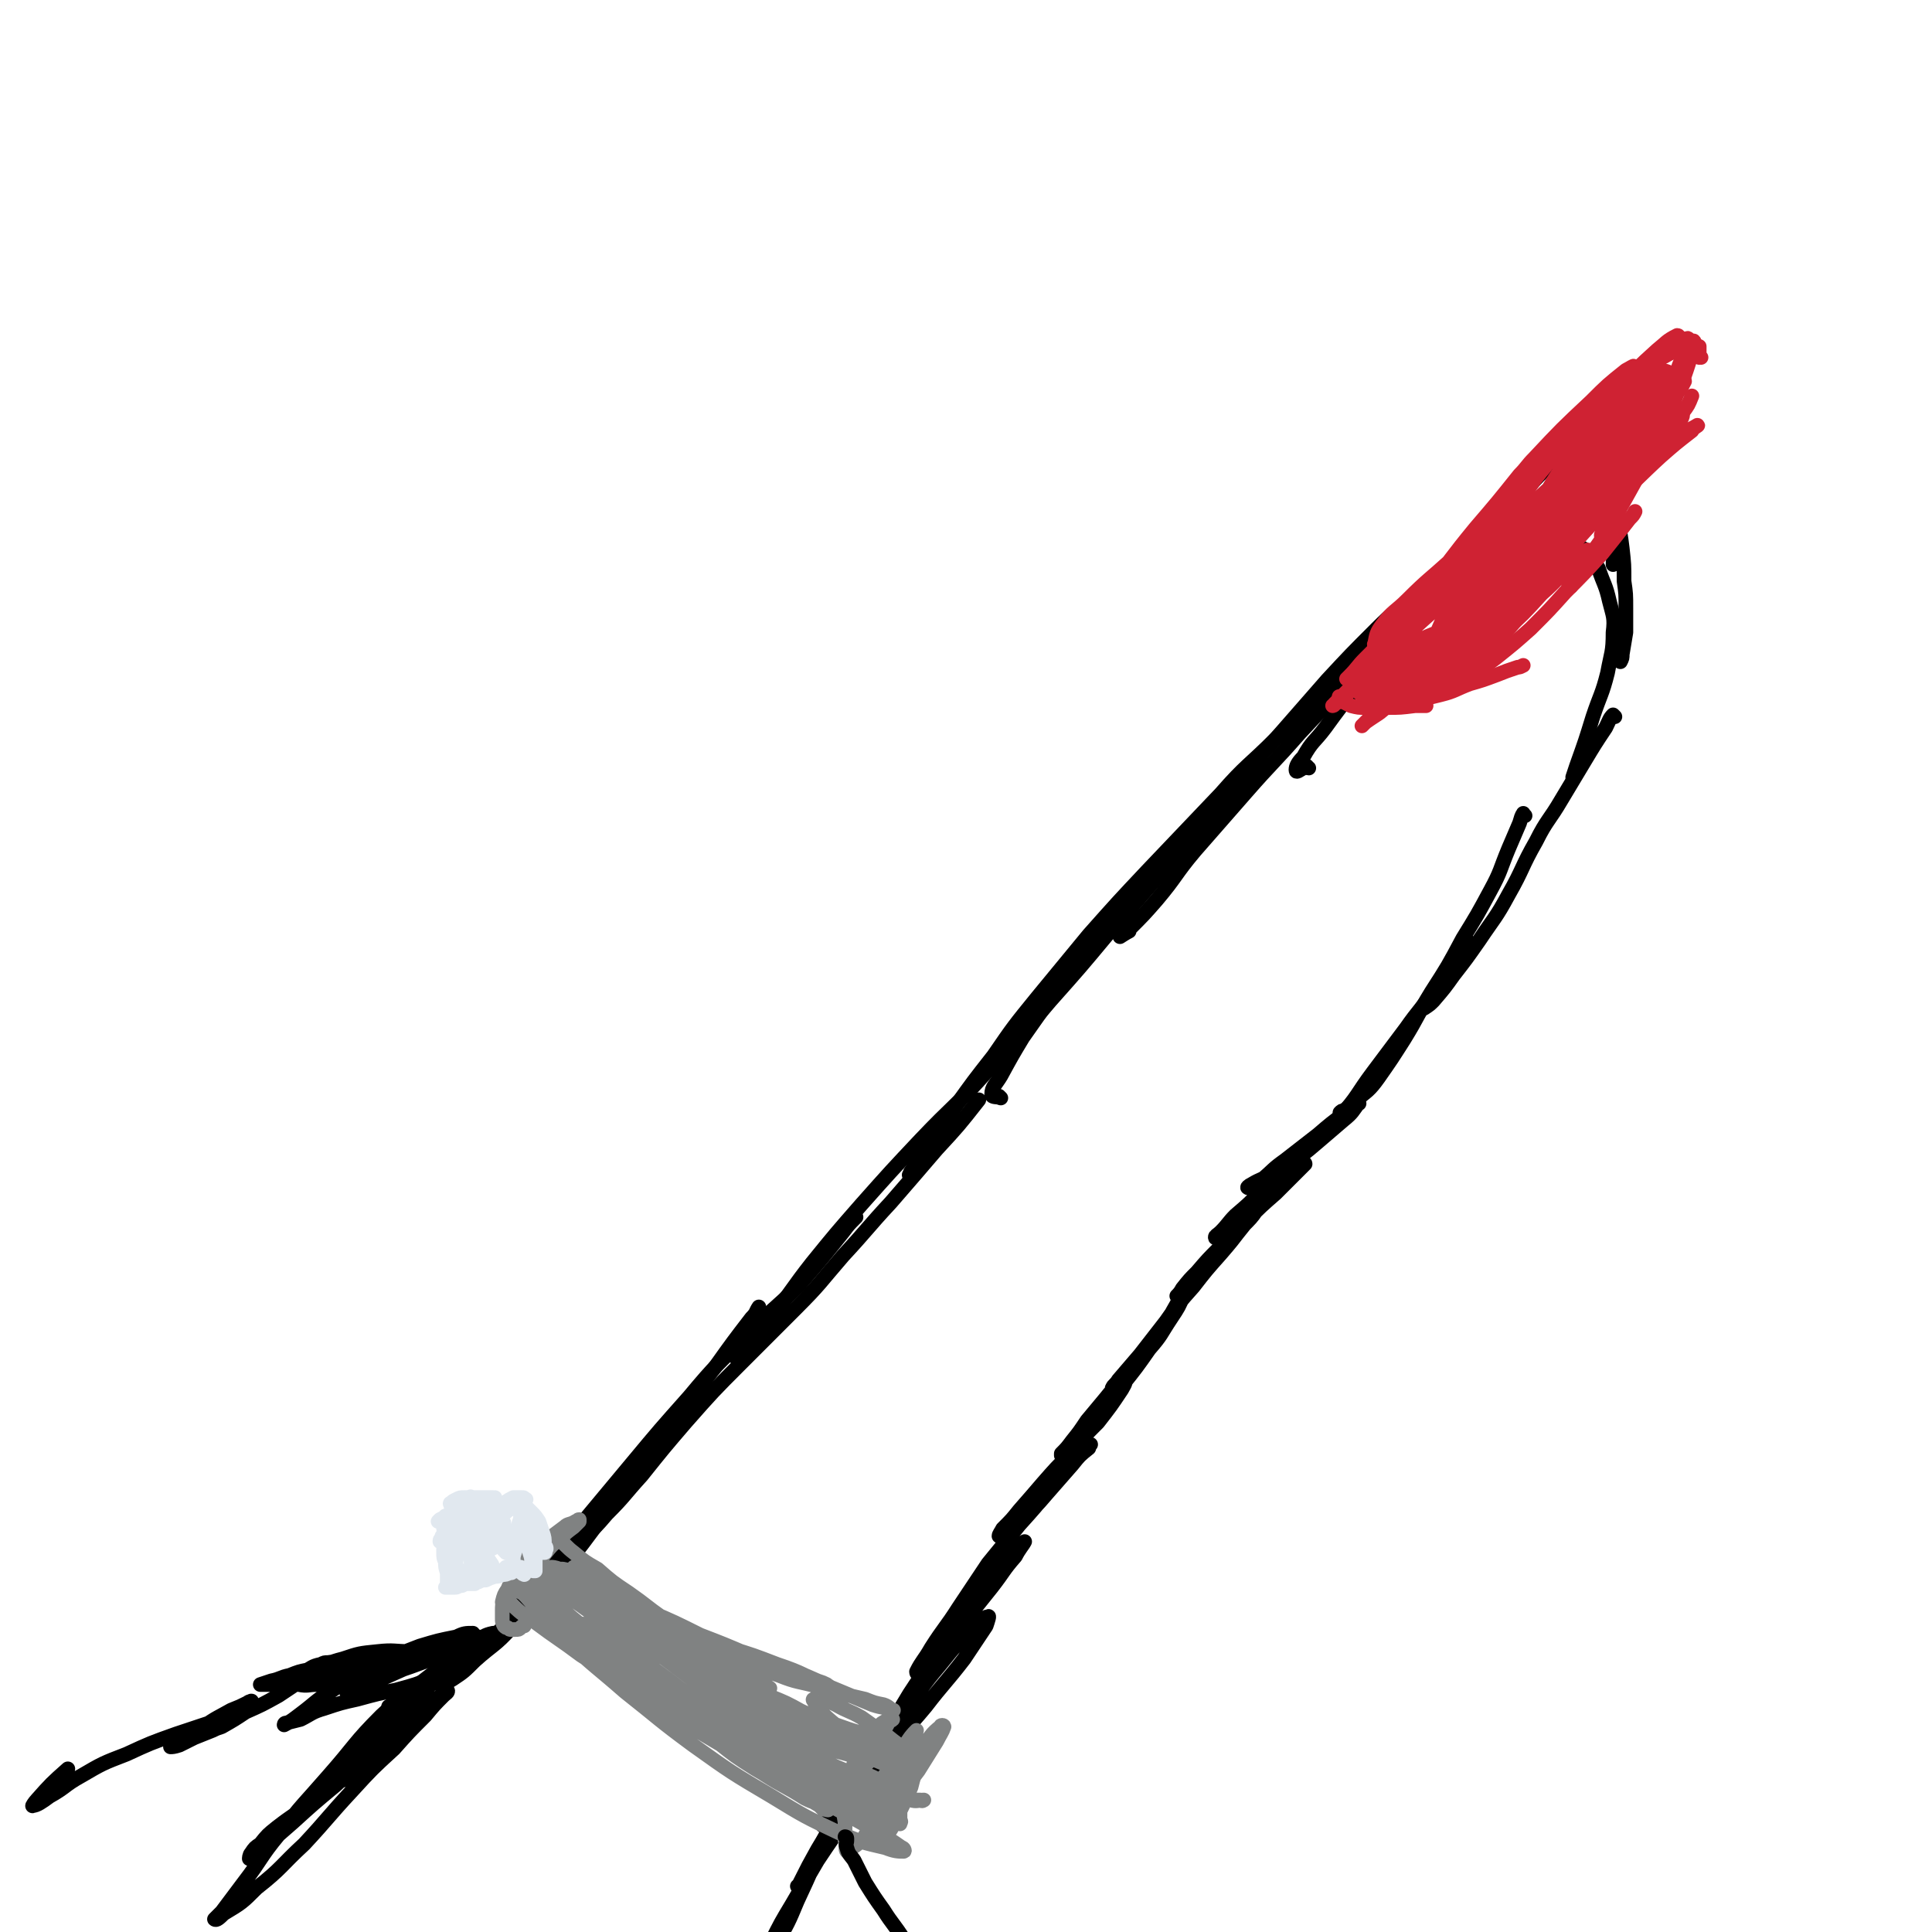 <svg viewBox='0 0 1054 1054' version='1.1' xmlns='http://www.w3.org/2000/svg' xmlns:xlink='http://www.w3.org/1999/xlink'><g fill='none' stroke='#000000' stroke-width='8' stroke-linecap='round' stroke-linejoin='round'><path d='M240,919c0,0 -1,0 -1,-1 0,0 0,1 1,1 3,-1 4,-1 7,-3 6,-4 6,-4 12,-10 10,-9 11,-8 20,-18 13,-14 13,-14 25,-28 14,-18 14,-18 28,-37 15,-20 15,-20 30,-40 14,-19 14,-19 28,-37 10,-14 10,-14 20,-27 3,-3 2,-3 4,-6 '/><path d='M243,917c0,0 0,0 -1,-1 0,0 1,1 1,1 2,-1 3,-1 5,-3 5,-5 5,-5 10,-10 8,-8 9,-8 16,-16 9,-11 9,-12 18,-24 12,-15 11,-15 23,-30 15,-18 15,-18 30,-36 15,-18 15,-18 31,-36 15,-18 15,-17 32,-34 13,-14 14,-13 28,-27 12,-14 12,-14 24,-29 3,-4 3,-4 7,-8 '/><path d='M315,842c0,0 -1,-1 -1,-1 0,0 0,0 0,0 2,-1 2,-1 4,-2 7,-6 7,-6 13,-13 10,-10 9,-10 19,-21 12,-15 12,-15 24,-29 15,-17 15,-17 30,-32 15,-15 15,-15 30,-30 14,-14 13,-14 26,-29 13,-14 13,-15 26,-29 13,-15 13,-15 25,-29 12,-13 12,-13 23,-27 '/><path d='M403,742c0,-1 -1,-1 -1,-1 0,0 0,1 0,0 3,-2 3,-2 6,-5 7,-9 7,-9 14,-19 11,-14 10,-14 21,-28 13,-16 13,-16 27,-32 16,-18 16,-18 32,-35 18,-19 19,-18 36,-37 18,-19 18,-19 35,-39 16,-18 16,-18 31,-36 14,-16 14,-16 27,-31 12,-13 12,-13 24,-26 2,-2 2,-2 5,-5 '/><path d='M497,642c0,0 -1,-1 -1,-1 0,0 1,1 1,1 0,-1 -1,-2 0,-3 4,-6 4,-6 9,-12 8,-12 7,-12 15,-23 10,-14 10,-14 21,-28 11,-16 11,-16 24,-32 14,-17 14,-17 28,-34 16,-18 16,-18 32,-35 20,-21 20,-21 40,-42 14,-16 15,-15 30,-30 9,-9 9,-9 19,-18 9,-9 9,-9 18,-17 1,-1 1,-1 2,-2 '/><path d='M546,599c0,0 -1,0 -1,-1 0,0 1,1 1,1 -2,-1 -5,0 -5,-2 0,-4 2,-5 5,-10 6,-11 6,-11 12,-21 10,-14 10,-15 21,-28 13,-17 13,-17 28,-34 15,-17 15,-17 31,-35 15,-16 15,-16 30,-33 14,-16 13,-17 28,-33 14,-16 14,-16 28,-32 13,-14 13,-14 27,-28 9,-9 10,-9 20,-17 '/><path d='M616,508c0,0 -1,0 -1,-1 0,0 1,1 1,1 -2,1 -5,3 -5,3 1,-1 3,-2 5,-4 8,-8 8,-8 15,-16 11,-13 10,-14 21,-27 14,-16 14,-16 28,-32 14,-16 15,-16 29,-32 14,-15 14,-15 28,-29 11,-13 11,-14 22,-26 11,-11 11,-11 22,-21 9,-10 8,-10 17,-19 6,-6 6,-6 11,-12 '/><path d='M714,419c-1,0 -1,-1 -1,-1 -1,0 -1,1 -2,1 -2,1 -4,3 -4,1 0,-2 1,-4 4,-7 5,-9 6,-8 12,-16 8,-11 8,-11 17,-22 11,-14 10,-14 22,-27 11,-14 11,-14 22,-27 11,-13 11,-14 23,-26 10,-12 10,-11 20,-22 8,-8 7,-8 15,-16 4,-4 4,-4 8,-7 0,0 1,0 1,0 '/><path d='M845,247c0,0 -1,0 -1,-1 0,0 0,1 0,1 3,-1 3,-2 6,-3 2,-1 2,-2 4,-2 2,0 2,0 4,2 2,2 2,3 4,6 3,6 3,5 6,11 3,6 3,6 5,13 3,6 3,6 5,13 1,7 1,7 2,14 1,3 0,3 0,7 '/><path d='M875,239c0,0 0,0 -1,-1 0,0 -1,0 -1,1 0,2 -1,3 0,5 0,6 1,6 2,11 2,6 2,6 3,13 2,7 3,7 4,15 2,8 2,8 3,16 1,9 1,9 1,18 1,7 1,7 1,15 0,7 0,7 0,13 -1,6 -1,6 -2,12 0,2 0,2 -1,4 '/><path d='M858,296c0,0 -1,-1 -1,-1 0,0 0,0 0,0 2,2 2,2 4,3 2,1 3,1 5,3 3,4 3,4 6,9 3,9 4,9 6,18 2,8 3,9 2,17 0,11 -1,11 -3,22 -3,12 -4,12 -8,24 -4,13 -4,13 -9,27 -1,3 -1,3 -2,6 '/><path d='M881,391c0,0 -1,-1 -1,-1 -2,2 -2,3 -4,7 -6,9 -6,9 -12,19 -6,10 -6,10 -12,20 -7,12 -8,11 -14,23 -8,14 -7,15 -15,29 -7,13 -8,13 -16,25 -7,10 -7,10 -14,19 -5,7 -5,7 -11,14 -2,2 -2,2 -5,4 '/><path d='M832,445c-1,0 -1,-2 -1,-1 -1,1 -1,2 -2,5 -3,7 -3,7 -6,14 -5,12 -4,12 -10,23 -7,13 -7,13 -15,26 -8,15 -8,15 -17,29 -8,13 -7,13 -15,26 -7,11 -7,11 -14,21 -5,7 -6,7 -12,12 -3,3 -3,3 -7,6 -1,0 -1,0 -2,1 '/><path d='M801,514c0,0 -1,-2 -1,-1 -2,2 -2,3 -4,6 -7,11 -7,11 -14,22 -7,10 -8,10 -15,20 -9,12 -9,12 -18,24 -9,12 -8,13 -18,24 -9,10 -9,10 -20,18 -8,7 -8,7 -17,13 -6,4 -6,3 -11,6 -2,1 -3,2 -2,2 1,-1 3,-2 7,-4 7,-6 6,-6 13,-11 9,-7 9,-7 18,-14 7,-6 7,-6 15,-12 3,-2 3,-3 7,-5 0,0 1,0 0,0 -3,4 -3,5 -8,9 -7,6 -7,6 -14,12 -8,7 -9,7 -17,14 -8,7 -7,7 -15,14 -6,6 -6,6 -13,12 -4,4 -4,5 -8,9 -2,2 -3,2 -3,3 0,1 1,0 2,0 4,-4 3,-4 8,-8 6,-6 6,-6 12,-11 7,-6 7,-6 14,-12 5,-4 5,-4 10,-8 2,-1 3,-2 3,-1 -1,1 -2,2 -4,4 -6,6 -6,6 -12,12 -8,7 -8,7 -15,14 -8,8 -8,8 -16,16 -6,6 -6,6 -12,13 -4,4 -4,4 -8,9 -1,2 -2,3 -3,4 0,0 1,-1 2,-2 4,-4 4,-4 8,-8 6,-6 6,-5 11,-11 6,-7 6,-7 12,-13 4,-5 4,-5 8,-10 1,-1 2,-2 2,-2 -2,3 -3,4 -7,8 -6,8 -6,8 -12,15 -8,9 -8,9 -15,18 -8,9 -8,9 -15,19 -7,9 -7,9 -14,18 -6,7 -6,7 -12,14 -1,2 -3,3 -3,4 -1,1 1,0 2,-1 5,-4 5,-4 9,-9 6,-8 6,-7 12,-15 6,-8 5,-8 10,-17 3,-5 3,-6 6,-10 0,0 0,1 0,1 -3,7 -3,7 -7,13 -6,9 -5,9 -12,17 -7,10 -7,10 -15,20 -8,9 -8,9 -16,19 -6,6 -6,6 -12,13 -2,3 -2,3 -5,6 0,0 0,-1 0,-1 3,-3 3,-3 6,-7 4,-5 4,-5 8,-11 5,-6 5,-6 10,-12 4,-5 4,-5 9,-8 1,-1 2,-2 2,-2 0,2 -1,3 -2,5 -6,9 -6,9 -13,18 -8,8 -8,8 -15,17 -8,8 -8,8 -15,16 -6,7 -6,7 -13,15 -4,5 -4,5 -9,10 -1,2 -2,3 -2,4 0,0 2,0 3,-2 5,-3 5,-4 10,-8 7,-6 7,-6 13,-13 7,-8 7,-8 14,-16 4,-5 4,-5 9,-9 0,-1 1,-2 1,-2 -2,3 -4,3 -7,7 -8,8 -7,9 -15,17 -8,10 -8,10 -17,20 -8,10 -8,10 -17,21 -8,12 -8,12 -16,24 -7,11 -8,11 -15,22 -4,7 -5,7 -8,13 0,1 1,2 1,1 5,-5 5,-5 9,-11 8,-10 9,-10 16,-20 9,-10 9,-11 17,-22 6,-8 6,-8 12,-15 2,-2 4,-4 4,-4 -1,2 -3,4 -5,8 -7,8 -6,8 -13,17 -8,10 -8,10 -16,20 -10,12 -11,12 -20,25 -9,13 -9,13 -17,27 -7,11 -6,11 -13,23 -3,5 -3,5 -6,9 0,0 1,0 1,0 4,-6 4,-6 8,-12 8,-12 7,-12 15,-23 10,-14 9,-14 20,-27 8,-10 8,-10 18,-20 3,-3 6,-6 8,-6 1,-1 0,2 -1,5 -6,9 -6,9 -12,18 -10,13 -11,13 -21,26 -10,12 -11,12 -21,25 -9,11 -9,12 -19,23 -6,7 -6,7 -12,13 -2,2 -4,4 -4,4 -1,0 1,-2 2,-4 5,-8 5,-8 10,-17 8,-12 8,-12 16,-23 8,-10 8,-11 16,-19 4,-4 6,-5 9,-7 1,0 0,2 -1,3 -4,8 -5,8 -10,15 -7,12 -7,13 -15,25 -7,12 -7,12 -16,24 -6,9 -6,9 -13,19 -4,6 -4,6 -8,12 -2,3 -3,5 -4,5 0,1 1,-1 2,-3 4,-8 4,-8 9,-17 8,-13 7,-14 16,-27 8,-13 7,-13 17,-25 5,-5 6,-7 11,-9 1,-1 1,2 0,3 -4,9 -5,9 -11,18 -8,11 -8,11 -16,22 -9,12 -9,12 -17,24 -7,12 -7,12 -14,24 -6,10 -6,10 -11,20 -3,6 -3,6 -5,12 -1,1 -1,1 0,1 3,-5 4,-5 7,-11 7,-12 7,-12 12,-24 8,-17 8,-18 16,-35 2,-5 2,-5 4,-10 '/><path d='M279,887c0,0 0,-1 -1,-1 -1,1 -1,2 -2,3 -5,4 -5,3 -10,7 -7,4 -7,4 -13,8 -6,5 -6,6 -13,10 -6,5 -6,5 -13,9 -5,3 -5,3 -11,6 -2,1 -2,1 -4,2 0,1 0,1 0,1 3,-2 4,-2 7,-4 9,-5 9,-5 18,-11 6,-4 6,-5 12,-9 2,-2 2,-2 4,-3 5,-4 5,-4 10,-8 1,-1 1,-1 2,-2 3,-2 5,-2 6,-4 0,0 -1,0 -2,0 -5,1 -5,2 -9,4 -8,3 -8,3 -15,6 -9,4 -9,3 -19,7 -9,4 -9,4 -18,8 -6,3 -6,3 -13,5 -3,1 -3,1 -6,2 0,0 0,0 1,0 3,-3 3,-3 7,-5 7,-4 7,-4 14,-8 8,-3 8,-3 17,-6 8,-3 8,-2 17,-5 6,-1 6,-1 12,-3 2,-1 3,-1 4,-1 0,0 -1,0 -2,0 -5,2 -5,3 -9,5 -7,3 -7,3 -14,5 -9,3 -8,3 -17,6 -7,3 -7,3 -14,5 -5,2 -5,3 -10,4 -2,0 -2,0 -4,0 0,0 0,0 0,0 3,-3 3,-4 7,-6 6,-3 6,-3 12,-5 8,-2 9,-1 17,-4 9,-2 9,-3 18,-6 7,-2 7,-2 14,-3 3,-1 5,-1 7,-1 0,1 -1,2 -2,3 -5,4 -5,5 -10,8 -8,5 -8,6 -17,9 -10,4 -10,4 -21,7 -10,2 -10,2 -21,5 -9,2 -9,2 -18,5 -7,2 -7,3 -13,6 -4,1 -4,1 -8,2 -1,0 -1,1 -1,1 4,-2 5,-3 9,-6 8,-6 8,-7 16,-12 12,-8 12,-8 24,-14 12,-6 12,-6 25,-11 10,-3 10,-3 20,-5 4,-2 5,-2 9,-2 0,0 -1,1 -2,1 -4,3 -4,3 -9,6 -8,4 -8,4 -16,7 -11,3 -11,3 -21,5 -10,3 -10,3 -20,6 -9,1 -9,2 -17,3 -5,0 -5,1 -10,0 0,0 -1,0 0,-1 4,-2 4,-3 9,-5 8,-3 8,-3 17,-4 11,-3 11,-2 22,-4 10,-2 10,-2 20,-4 6,-1 6,-1 11,-2 1,0 2,-1 2,-1 -2,0 -3,1 -6,1 -7,1 -7,1 -14,2 -9,0 -9,-1 -18,0 -10,1 -10,1 -19,4 -8,2 -8,3 -16,6 -1,1 -1,1 -3,1 -3,2 -3,2 -7,4 -1,0 -3,1 -3,0 2,-1 4,-2 8,-4 4,-2 4,-3 9,-4 2,-1 2,-1 4,-1 8,-1 8,-2 16,-3 8,-1 8,0 17,0 6,0 6,-1 12,-1 2,0 4,0 4,0 1,0 -1,0 -2,0 -6,1 -6,1 -11,2 -8,2 -8,2 -16,4 -9,2 -9,2 -19,5 -9,2 -9,2 -18,3 -7,2 -7,1 -13,2 -3,0 -3,0 -7,0 0,0 0,0 0,0 3,-1 3,-1 6,-2 5,-1 5,-2 10,-3 5,-2 5,-2 10,-3 2,0 2,0 4,-1 0,0 0,1 0,1 -4,3 -4,3 -8,6 -6,4 -6,4 -12,8 -9,5 -9,5 -18,9 -6,4 -6,4 -13,8 -3,1 -3,1 -5,2 -5,2 -5,2 -10,4 -4,2 -4,2 -8,4 -3,1 -4,1 -5,1 0,0 2,0 3,-1 8,-5 7,-6 15,-10 7,-5 8,-5 15,-9 5,-2 5,-2 9,-4 1,-1 3,-1 2,-1 -2,2 -3,3 -7,5 -8,4 -8,4 -16,7 -9,3 -9,3 -18,6 -14,5 -14,5 -27,11 -13,5 -13,5 -25,12 -9,5 -8,6 -17,11 -4,3 -7,5 -9,5 -1,1 1,-2 2,-3 8,-9 8,-9 17,-17 '/><path d='M220,939c0,0 0,-2 -1,-1 -3,3 -3,4 -7,9 -4,5 -4,6 -8,11 -3,4 -3,3 -7,7 -2,2 -3,2 -5,4 -2,1 -2,1 -4,2 0,0 0,0 0,0 '/><path d='M220,930c0,0 -1,0 -1,-1 4,-3 5,-3 10,-6 3,-2 4,-3 6,-4 0,0 0,0 -1,1 -4,4 -4,4 -9,8 -7,8 -7,8 -15,16 -10,10 -10,10 -21,20 -10,10 -10,10 -21,20 -8,7 -8,6 -17,13 -5,4 -5,4 -9,9 -3,2 -3,2 -5,5 -1,1 -1,3 -1,3 3,-2 4,-3 8,-6 8,-7 8,-7 16,-14 11,-10 11,-10 23,-20 12,-11 11,-11 23,-22 11,-9 11,-9 21,-18 7,-5 7,-5 14,-9 1,-1 3,-3 3,-3 1,1 -1,2 -2,3 -5,5 -5,5 -10,11 -9,9 -9,9 -17,18 -12,11 -12,11 -23,23 -13,14 -13,15 -26,29 -13,12 -12,13 -26,24 -8,8 -8,8 -18,14 -2,2 -4,4 -5,3 0,0 2,-2 4,-4 6,-8 6,-8 12,-16 10,-13 9,-14 19,-26 13,-17 14,-17 27,-32 15,-17 14,-18 29,-33 13,-12 14,-12 28,-23 12,-10 13,-10 25,-20 '/></g>
<g fill='none' stroke='#CF2233' stroke-width='8' stroke-linecap='round' stroke-linejoin='round'><path d='M732,381c-1,0 -1,-1 -1,-1 -1,0 0,0 0,0 1,2 1,2 2,3 2,1 2,1 4,2 4,1 4,1 8,1 6,0 6,0 12,0 7,0 7,0 15,-1 3,0 3,0 6,0 '/><path d='M740,376c-1,-1 -1,-1 -1,-1 -1,0 0,0 0,1 3,2 3,3 6,4 5,1 5,1 10,2 7,0 7,0 14,0 9,-1 9,-1 17,-3 8,-2 8,-3 16,-6 7,-2 7,-2 15,-5 5,-2 5,-2 11,-4 1,0 1,0 3,-1 '/><path d='M770,373c0,0 -1,0 -1,-1 0,0 0,1 0,1 2,2 2,3 4,3 5,1 6,1 11,-1 7,-1 8,-1 15,-5 9,-5 9,-5 17,-11 10,-8 10,-8 19,-16 10,-10 10,-10 19,-20 10,-10 10,-10 20,-21 8,-10 8,-10 15,-19 2,-2 2,-2 3,-4 '/><path d='M806,356c0,0 -1,-1 -1,-1 0,1 -1,2 0,3 1,0 2,1 3,0 4,-2 3,-3 6,-6 5,-5 5,-4 10,-10 5,-6 5,-7 10,-14 8,-10 7,-10 16,-21 9,-11 9,-11 19,-22 12,-14 12,-13 24,-28 8,-8 8,-8 15,-18 5,-5 5,-5 9,-10 1,-2 1,-2 1,-4 3,-4 3,-4 5,-9 '/><path d='M857,320c0,0 -2,0 -1,-1 0,-1 2,0 3,-2 3,-4 3,-5 6,-10 4,-6 4,-6 9,-13 5,-9 5,-9 10,-17 5,-9 5,-9 10,-18 5,-9 5,-9 10,-19 4,-10 4,-10 9,-20 3,-9 4,-9 7,-18 2,-6 2,-6 3,-12 1,-2 2,-3 1,-4 -1,0 -3,1 -5,2 -2,1 -1,2 -3,3 '/><path d='M875,294c0,0 -1,0 -1,-1 0,0 0,1 0,1 0,-1 -1,-2 0,-3 0,-3 1,-3 2,-5 4,-5 4,-5 7,-10 4,-7 4,-7 7,-14 4,-8 3,-8 7,-16 4,-9 4,-8 7,-17 4,-9 4,-8 8,-17 3,-7 2,-8 5,-15 1,-4 1,-4 3,-9 0,-2 1,-3 1,-3 0,-1 -1,0 -3,1 '/><path d='M928,195c0,0 -1,-1 -1,-1 0,0 0,1 0,1 0,-2 0,-3 0,-5 0,0 0,-1 0,-1 -2,2 -2,3 -4,6 -5,6 -6,6 -11,12 -7,8 -7,8 -14,17 -7,10 -7,10 -14,20 -8,10 -8,10 -16,21 -6,7 -6,7 -11,14 '/><path d='M916,184c0,0 0,-1 -1,-1 -6,3 -6,4 -11,8 -11,10 -11,10 -20,20 -12,12 -12,12 -23,24 -12,13 -13,13 -24,27 -9,13 -9,13 -17,26 -6,8 -6,8 -11,17 -2,3 -2,4 -3,7 0,1 0,1 0,1 '/><path d='M918,190c0,0 -1,-1 -1,-1 0,0 1,0 1,0 -5,3 -6,3 -11,6 -9,7 -9,7 -18,14 -13,10 -13,11 -25,22 -15,13 -15,13 -29,27 -15,16 -15,16 -29,33 -12,14 -12,14 -24,28 -9,9 -8,10 -17,18 -4,4 -4,4 -8,7 0,0 0,0 -1,0 '/><path d='M891,204c0,-1 -1,-1 -1,-1 0,0 1,0 0,0 -3,2 -3,1 -6,4 -5,3 -5,3 -10,8 -7,6 -7,7 -13,14 -10,10 -11,10 -20,21 -12,14 -11,14 -23,28 -12,14 -12,14 -24,28 -10,12 -9,13 -20,24 -6,8 -6,8 -13,15 -2,1 -3,2 -5,2 0,1 0,-1 0,-2 3,-4 3,-4 7,-9 4,-6 5,-6 9,-11 '/><path d='M891,212c0,-1 -1,-2 -1,-1 -1,0 0,1 -1,1 -6,6 -6,6 -12,12 -12,10 -12,10 -24,20 -16,15 -15,16 -31,31 -15,16 -15,16 -31,31 -11,10 -12,10 -23,21 -7,7 -8,6 -14,14 -3,4 -3,5 -4,10 -1,1 1,3 2,2 3,-1 3,-3 6,-6 10,-13 10,-13 21,-26 13,-16 12,-16 26,-33 12,-14 12,-14 24,-29 4,-4 4,-5 8,-9 15,-16 15,-16 31,-31 9,-9 9,-9 19,-17 2,-1 5,-3 4,-2 -1,2 -3,4 -7,8 -10,10 -10,9 -20,19 -13,14 -13,14 -26,28 -14,15 -13,16 -27,32 -13,15 -14,15 -27,31 -11,13 -11,13 -22,26 -6,8 -6,8 -11,16 0,0 1,1 1,1 6,-5 6,-6 12,-12 13,-13 13,-13 26,-26 17,-17 16,-17 34,-33 15,-14 15,-14 30,-27 12,-10 12,-9 25,-19 7,-6 7,-6 14,-11 1,-1 2,-2 1,-1 -5,3 -6,3 -11,7 -13,9 -14,9 -26,18 -16,12 -15,13 -30,26 -17,14 -17,14 -33,29 -15,13 -15,13 -30,28 -10,11 -10,11 -20,23 -3,4 -5,6 -7,9 0,0 2,-1 3,-3 8,-7 8,-8 15,-15 14,-14 13,-14 27,-27 16,-15 15,-16 31,-31 13,-11 13,-11 26,-21 6,-5 7,-5 13,-9 0,0 1,1 0,1 -5,6 -5,6 -11,11 -11,10 -11,10 -23,20 -13,12 -13,12 -27,24 -14,13 -15,12 -29,26 -11,11 -11,12 -22,24 -6,6 -6,6 -12,12 0,1 -1,1 -1,1 6,-4 6,-5 12,-10 12,-12 12,-12 24,-24 13,-13 14,-13 28,-26 12,-12 12,-12 25,-23 8,-8 9,-8 17,-15 2,-2 4,-4 3,-4 -1,0 -3,2 -6,5 -10,7 -10,7 -19,14 -12,10 -12,10 -23,20 -12,9 -13,9 -24,19 -10,9 -10,9 -19,18 -5,5 -4,5 -9,10 -1,1 -2,2 -1,1 2,-1 3,-2 6,-4 9,-7 9,-8 17,-15 13,-10 13,-10 26,-19 13,-9 13,-10 27,-17 8,-5 9,-5 18,-7 2,-1 5,-1 5,0 -1,5 -3,7 -7,12 -9,10 -10,9 -20,19 -13,12 -13,12 -25,24 -12,10 -12,11 -24,21 -6,6 -6,5 -13,10 -1,1 -1,1 -2,2 0,0 0,0 0,0 3,-3 3,-3 6,-6 10,-10 9,-11 20,-20 17,-15 17,-15 35,-29 11,-9 12,-8 24,-16 7,-4 7,-5 14,-8 0,-1 2,-1 2,0 -3,3 -4,4 -9,8 -9,6 -9,6 -19,12 -11,7 -11,7 -23,14 -10,6 -10,6 -20,12 -7,5 -6,5 -13,9 -3,2 -4,2 -6,3 0,0 1,0 1,-1 5,-4 4,-4 9,-8 7,-6 7,-6 14,-11 6,-6 6,-6 13,-10 5,-3 5,-3 9,-6 1,0 2,-1 1,-1 -2,0 -3,1 -7,3 -8,4 -8,4 -16,9 -9,5 -9,5 -18,11 -6,3 -6,3 -11,6 -2,1 -3,1 -3,2 -1,0 0,0 1,0 5,-2 5,-2 10,-4 10,-5 9,-5 18,-10 9,-5 9,-5 18,-10 3,-2 5,-2 6,-4 1,-1 -1,-1 -2,-1 -5,1 -5,2 -10,4 -8,3 -8,3 -16,7 -7,3 -7,3 -14,6 -5,3 -5,3 -11,6 -3,2 -3,2 -7,5 -1,1 -2,2 -2,3 0,1 1,2 3,2 4,1 4,1 9,0 7,-1 7,-2 15,-4 7,-2 7,-3 15,-5 6,-1 6,-1 12,-2 2,-1 3,-1 4,-1 1,0 0,0 -1,0 -4,2 -4,2 -7,4 -5,2 -5,2 -10,5 -5,4 -5,3 -10,7 -3,3 -3,3 -6,6 -1,1 -2,2 -2,2 1,0 2,0 4,-1 5,-3 4,-3 9,-7 8,-6 8,-5 16,-11 7,-5 7,-6 13,-12 5,-5 5,-5 10,-10 1,-2 2,-3 2,-4 -1,-1 -3,-2 -5,-1 -7,2 -7,3 -13,6 -9,5 -9,5 -18,10 -8,5 -8,5 -16,11 -6,4 -7,4 -12,9 -2,2 -4,3 -4,4 0,1 2,1 3,1 6,-1 6,-2 12,-4 9,-4 9,-4 17,-8 10,-5 10,-5 19,-11 9,-6 9,-6 17,-13 8,-6 8,-6 15,-13 3,-3 5,-5 5,-7 -1,-1 -4,0 -7,1 -6,3 -6,4 -12,7 -11,6 -11,6 -21,13 -10,6 -10,6 -20,13 -2,1 -2,1 -4,3 -8,6 -7,6 -15,12 -2,2 -3,3 -5,4 0,0 1,-1 2,-2 6,-6 6,-6 13,-11 10,-10 10,-10 21,-19 13,-11 13,-11 26,-21 10,-8 10,-8 19,-16 4,-3 4,-3 7,-6 1,-1 2,-2 2,-2 -3,2 -4,3 -7,5 -7,5 -7,5 -14,10 -8,7 -9,7 -17,14 -9,8 -9,8 -17,17 -7,8 -6,8 -13,16 -2,3 -3,5 -4,6 0,1 2,0 3,-2 7,-5 7,-5 14,-10 10,-9 10,-10 21,-19 12,-10 13,-9 25,-20 11,-10 10,-10 22,-20 8,-8 9,-8 18,-15 4,-3 4,-3 8,-7 0,0 1,-1 0,-1 -2,1 -3,2 -6,4 -7,5 -7,5 -14,10 -10,8 -10,8 -20,16 -10,9 -9,10 -20,18 -9,9 -9,9 -19,16 -6,5 -6,6 -13,9 -1,0 -2,-1 -2,-2 4,-9 4,-10 11,-19 14,-16 14,-17 30,-30 17,-15 18,-15 37,-27 17,-11 17,-11 35,-21 11,-6 11,-6 23,-13 3,-1 6,-3 6,-3 1,0 -2,1 -3,3 -9,7 -9,7 -17,14 -12,11 -12,12 -25,23 -14,11 -14,10 -28,21 -12,8 -12,8 -23,16 -7,6 -7,6 -14,12 -2,2 -4,3 -4,4 0,1 2,1 4,0 5,-2 5,-2 10,-6 7,-6 7,-6 14,-13 10,-10 10,-10 20,-20 12,-12 12,-11 24,-23 9,-10 9,-10 17,-20 5,-5 5,-5 9,-11 1,-1 2,-3 2,-4 -1,-1 -3,-1 -4,0 -7,4 -7,5 -13,9 -9,8 -9,8 -18,17 -11,11 -11,11 -22,23 -11,12 -10,12 -21,24 -5,7 -5,7 -11,13 -1,1 -2,2 -2,1 4,-4 5,-5 9,-10 13,-15 12,-15 25,-30 16,-17 16,-16 32,-33 12,-12 12,-11 23,-23 5,-5 6,-5 9,-11 0,0 0,-1 -1,-1 -5,2 -6,3 -11,7 -10,7 -10,8 -20,17 -14,13 -13,13 -27,28 -3,3 -3,3 -6,8 -9,10 -9,10 -17,21 -8,9 -8,9 -16,19 -2,3 -2,3 -4,5 0,1 -1,1 -1,0 4,-3 5,-3 9,-7 8,-9 8,-9 16,-18 11,-13 12,-13 23,-25 12,-14 13,-13 24,-27 8,-9 8,-9 15,-18 2,-4 3,-4 3,-7 0,-1 -1,-2 -2,-2 -5,3 -5,3 -11,8 -10,9 -10,9 -20,18 -13,15 -14,15 -26,31 -13,17 -12,17 -24,36 -9,14 -10,14 -18,29 -3,6 -5,8 -5,13 0,2 2,2 4,2 8,-4 9,-4 16,-11 13,-12 13,-12 24,-26 14,-18 14,-18 28,-36 13,-19 13,-19 26,-38 6,-10 7,-10 12,-21 2,-4 3,-6 2,-8 -2,-3 -4,-3 -7,-2 -7,2 -8,2 -14,7 -11,9 -12,9 -21,20 -12,16 -12,16 -23,33 -9,15 -8,16 -15,32 -4,10 -3,11 -6,21 -1,5 -2,6 -2,10 0,1 2,1 2,0 4,-4 4,-5 8,-10 8,-12 8,-12 16,-24 9,-13 9,-13 19,-26 8,-12 8,-12 16,-23 5,-7 5,-7 11,-13 0,-1 2,-2 1,-1 -1,2 -2,3 -5,6 -7,10 -7,10 -14,20 -9,13 -9,13 -18,25 -8,13 -9,12 -17,25 -4,7 -3,7 -7,14 -1,1 -2,2 -1,2 0,1 1,0 2,-1 6,-7 6,-7 11,-14 9,-10 10,-10 19,-21 9,-10 9,-10 17,-21 7,-8 6,-8 13,-17 3,-4 3,-4 6,-7 0,-1 1,-1 1,-1 -4,5 -5,5 -9,11 -8,9 -8,9 -15,19 -9,11 -9,11 -17,22 -7,9 -7,9 -14,19 -5,7 -5,7 -10,13 -1,2 -1,2 -3,4 0,0 0,0 0,0 2,-2 2,-2 5,-4 4,-4 4,-4 9,-8 5,-5 5,-5 10,-9 3,-3 3,-3 6,-5 0,0 1,-1 0,-1 -3,3 -4,4 -8,7 -9,9 -8,9 -17,17 -10,11 -10,11 -21,21 -9,8 -9,8 -19,15 -3,3 -4,3 -7,5 -1,0 -1,-1 -1,-2 4,-5 4,-6 9,-11 7,-8 7,-8 16,-15 9,-8 10,-8 19,-15 4,-3 4,-3 7,-6 0,0 1,0 1,0 1,-1 2,-1 1,-1 0,0 -1,1 -2,2 -3,2 -3,3 -7,5 -4,4 -4,4 -8,7 -5,2 -5,2 -9,5 -2,1 -2,1 -4,2 -1,1 -1,1 -1,1 2,0 3,0 5,-1 5,-3 5,-4 10,-8 5,-3 5,-3 9,-6 1,-1 3,-2 3,-1 -1,1 -2,3 -5,5 -6,6 -6,6 -13,12 -9,8 -9,8 -18,15 -7,6 -7,6 -15,12 -4,4 -4,3 -8,6 -1,1 -2,2 -1,2 4,-3 5,-5 11,-8 8,-5 8,-4 16,-8 '/></g>
<g fill='none' stroke='#808282' stroke-width='8' stroke-linecap='round' stroke-linejoin='round'><path d='M306,883c0,-1 -1,-1 -1,-1 0,-1 1,0 1,0 -2,0 -2,-1 -4,-1 0,0 -1,0 -1,0 2,2 2,2 5,4 5,4 5,5 10,9 11,7 11,7 22,14 14,9 14,9 28,18 14,9 15,9 29,17 12,7 13,7 25,13 8,5 8,4 16,9 3,2 4,2 5,5 1,0 0,1 -1,1 -6,-2 -6,-3 -11,-6 -11,-5 -11,-5 -22,-11 -14,-8 -14,-8 -27,-18 -16,-11 -15,-11 -31,-24 -15,-12 -15,-12 -30,-24 -12,-9 -11,-10 -23,-19 -6,-4 -6,-4 -12,-8 -2,-1 -3,-2 -5,-3 -1,0 -1,1 -1,2 4,6 4,6 9,11 11,12 11,13 22,24 16,15 16,14 32,28 19,15 18,15 37,29 21,15 21,15 43,28 18,11 18,11 37,20 12,5 12,5 25,8 5,2 7,2 10,2 1,0 0,-2 -1,-2 -10,-7 -11,-7 -21,-13 -16,-9 -16,-9 -33,-18 -21,-12 -21,-11 -41,-23 -22,-13 -22,-13 -43,-27 -19,-12 -18,-12 -37,-24 -12,-9 -13,-9 -25,-18 -6,-4 -7,-4 -12,-9 -2,-2 -2,-2 -3,-5 -1,-1 -1,-2 0,-3 1,-2 2,-2 4,-1 8,4 8,5 15,11 12,9 12,9 24,19 15,11 15,11 30,23 18,13 17,13 35,26 16,11 16,11 32,22 11,7 11,6 22,13 6,3 6,2 12,5 1,1 2,1 1,1 0,1 -1,0 -3,0 -1,-1 -1,-1 -2,-2 -5,-3 -5,-3 -10,-6 -13,-7 -13,-7 -25,-14 -11,-7 -11,-7 -21,-15 -10,-8 -10,-8 -20,-17 -10,-8 -9,-8 -19,-16 -7,-6 -7,-6 -15,-11 -8,-5 -8,-5 -15,-9 -6,-3 -6,-3 -12,-6 -4,-2 -5,-2 -9,-4 -3,-1 -2,-2 -5,-3 -1,0 -1,-1 -3,-1 -1,0 -1,0 -2,0 -1,0 -1,0 -2,1 -1,0 -1,0 -2,1 0,0 0,0 -1,1 0,0 0,0 0,1 -1,0 -1,0 -2,1 -1,1 -1,1 -3,1 -1,0 -1,0 -2,0 -1,0 -1,0 -2,-1 -1,0 -1,0 -2,-1 -1,-2 -1,-2 -1,-4 0,-2 0,-2 0,-4 0,-3 0,-4 1,-7 1,-3 1,-3 3,-7 2,-4 2,-4 5,-8 3,-5 4,-5 8,-9 4,-4 4,-4 9,-9 4,-3 4,-3 8,-6 2,-2 3,-1 6,-3 1,0 1,-1 2,-1 0,0 0,0 0,1 -1,1 -1,1 -3,3 -4,3 -4,3 -7,6 -5,4 -5,4 -9,9 -4,6 -4,6 -9,12 -4,5 -4,5 -9,9 -2,3 -2,3 -4,5 -1,1 -1,0 -1,0 1,-4 1,-4 3,-7 2,-5 2,-5 5,-9 3,-4 2,-4 5,-8 3,-3 3,-3 6,-6 1,-1 1,-1 2,-3 1,-1 1,-1 2,-2 0,0 0,0 0,0 -1,1 -1,1 -2,2 -2,1 -2,1 -3,3 -2,1 -1,1 -3,2 0,1 0,1 -1,1 0,0 0,0 0,0 2,-1 2,-1 3,-1 2,-2 2,-2 3,-3 2,-1 2,-1 4,-2 1,-1 1,-1 2,-2 1,0 1,-1 1,-1 3,1 3,1 4,2 4,3 4,4 8,7 6,5 6,5 13,9 8,7 8,7 17,13 10,7 9,7 19,14 10,7 10,7 20,13 10,6 10,6 19,12 7,4 6,5 13,9 3,2 3,2 6,4 0,0 0,0 0,0 -4,-3 -5,-3 -9,-6 -10,-6 -10,-6 -19,-12 -12,-7 -12,-7 -24,-14 -16,-10 -16,-11 -31,-21 -8,-5 -8,-4 -16,-8 -2,-1 -2,-1 -5,-2 -4,-1 -4,-1 -9,-2 -1,0 -1,0 -2,0 -2,-1 -4,-1 -4,-1 0,1 1,2 3,3 8,5 8,5 16,10 14,9 14,9 28,18 18,11 18,11 38,21 20,11 20,12 40,21 16,8 16,8 33,14 11,4 11,3 22,7 6,2 7,2 11,6 1,1 1,3 0,3 -5,3 -6,3 -12,2 -13,-1 -13,-2 -25,-5 -14,-4 -14,-5 -29,-11 -13,-5 -13,-5 -26,-10 -8,-3 -8,-3 -15,-5 -2,0 -3,0 -5,-1 0,0 1,0 2,0 6,3 6,3 12,6 11,6 11,6 22,12 14,6 14,6 28,12 12,6 12,6 25,11 8,3 8,3 16,6 4,1 4,1 8,2 1,1 2,1 1,1 0,0 -1,0 -3,-1 -6,-3 -6,-3 -12,-6 -5,-3 -5,-2 -10,-4 -2,-1 -2,-1 -4,-1 0,0 -1,0 -1,1 2,1 2,1 4,3 3,3 3,3 6,5 3,3 3,2 6,5 3,3 3,3 6,6 2,3 2,3 4,5 0,1 0,1 1,3 0,0 0,0 0,1 0,0 0,0 0,0 0,-1 1,-1 0,-2 0,-3 0,-3 0,-6 -1,-2 0,-3 -2,-4 -1,-1 -2,-2 -3,-1 -3,0 -3,1 -5,3 -2,4 -2,4 -4,8 -3,5 -3,5 -6,10 -3,3 -3,3 -6,5 -1,1 -2,3 -3,2 -1,-1 0,-3 -1,-6 0,-5 0,-5 0,-10 -1,-6 -1,-6 -3,-12 -3,-8 -3,-8 -7,-15 -4,-6 -4,-7 -9,-12 -4,-5 -4,-5 -10,-8 -5,-3 -5,-3 -12,-4 -4,-2 -4,-1 -8,-2 -2,0 -4,-1 -4,1 -1,1 0,3 2,5 6,8 7,8 15,14 9,6 9,7 19,11 10,5 10,4 20,6 9,2 9,2 18,3 7,1 7,0 14,1 3,0 3,0 6,0 1,1 2,0 2,0 -3,0 -4,1 -7,0 -9,-2 -9,-3 -17,-6 -12,-3 -12,-3 -24,-8 -15,-6 -15,-6 -31,-14 -17,-9 -17,-9 -34,-19 -12,-6 -12,-6 -24,-13 -8,-5 -8,-5 -15,-10 -5,-4 -5,-4 -10,-7 -1,-1 -2,-1 -1,-1 2,4 3,5 7,9 9,9 9,10 18,18 11,9 11,9 23,17 15,10 15,10 32,19 14,8 14,8 30,14 11,4 11,3 22,6 7,1 7,1 13,2 2,0 3,0 3,0 0,-1 -2,-1 -4,-2 -9,-4 -9,-4 -18,-9 -13,-7 -13,-7 -27,-14 -17,-10 -18,-10 -35,-20 -16,-10 -16,-10 -33,-22 -14,-9 -13,-10 -27,-20 -9,-6 -9,-6 -19,-12 -3,-2 -4,-2 -8,-4 0,0 -1,0 -1,0 1,0 2,1 3,1 7,4 7,4 13,8 12,8 12,8 23,15 14,10 14,11 29,21 15,10 15,10 31,20 13,9 13,9 27,17 8,4 8,4 17,7 3,1 4,1 6,1 1,0 -1,0 -1,-1 -7,-5 -7,-5 -14,-10 -13,-9 -13,-9 -26,-17 -17,-11 -17,-11 -34,-22 -18,-13 -17,-13 -35,-26 -13,-10 -13,-10 -26,-20 -8,-5 -8,-5 -16,-10 -4,-2 -4,-2 -8,-4 0,0 -1,-1 -1,-1 2,0 3,0 5,1 9,3 8,4 17,8 11,6 11,6 23,11 13,6 13,6 26,11 14,5 14,4 28,8 12,4 13,3 25,7 8,2 8,2 17,6 3,1 3,1 5,2 1,1 2,1 1,1 -2,0 -3,0 -6,-1 -8,-2 -7,-3 -15,-7 -11,-4 -11,-4 -22,-9 -14,-6 -14,-6 -27,-11 -14,-7 -14,-7 -28,-13 -12,-6 -12,-6 -25,-12 -11,-5 -11,-5 -22,-9 -6,-2 -7,-2 -13,-3 -2,0 -3,-1 -4,0 0,0 1,1 2,2 7,6 7,6 15,12 15,10 15,11 30,21 17,10 17,10 35,20 15,9 16,9 32,17 13,6 13,6 26,12 9,5 9,5 18,10 5,3 12,7 11,7 -3,-2 -11,-5 -20,-11 -11,-7 -10,-7 -21,-15 -16,-12 -15,-13 -31,-25 -15,-11 -15,-11 -30,-22 -11,-8 -11,-8 -22,-15 -7,-5 -8,-4 -15,-8 -3,-2 -3,-2 -6,-4 0,0 -1,-1 -1,-1 5,4 6,4 11,8 12,8 12,9 24,16 16,10 16,11 33,18 21,10 22,9 44,17 10,4 10,3 21,6 13,4 13,4 26,7 5,2 5,2 10,3 3,1 3,2 5,3 1,0 0,0 0,0 -5,-2 -5,-1 -11,-3 -12,-5 -12,-5 -24,-10 -14,-6 -13,-7 -28,-12 -13,-5 -13,-5 -26,-9 -12,-3 -12,-4 -24,-7 -8,-2 -8,-1 -15,-3 -3,0 -3,0 -6,0 -1,0 -1,-1 -1,0 5,3 5,3 10,7 13,8 12,8 25,16 15,9 15,9 31,16 14,7 14,7 28,13 11,5 11,5 22,10 7,3 7,3 14,6 3,2 3,2 6,3 0,0 0,1 0,1 -3,-1 -4,-1 -7,-2 -10,-5 -10,-5 -20,-11 -12,-7 -11,-7 -23,-14 -9,-5 -9,-5 -19,-9 -5,-2 -5,-1 -9,-3 -2,0 -2,0 -3,0 0,-1 1,0 2,0 5,3 5,3 10,5 11,6 11,6 21,12 11,5 10,6 21,12 8,4 8,5 16,9 5,2 5,2 9,4 2,0 2,1 3,1 0,1 1,1 1,0 -2,0 -2,0 -4,-1 -6,-4 -6,-4 -12,-9 -9,-6 -9,-6 -17,-13 -6,-5 -6,-5 -11,-10 -1,-2 -1,-2 -2,-4 0,0 -1,-1 0,-1 1,-1 2,-1 3,-1 5,2 5,2 9,4 7,4 7,3 14,7 7,5 7,5 14,10 5,4 5,4 11,8 3,3 2,3 5,5 1,1 2,1 2,2 0,0 0,0 0,0 -3,1 -3,0 -5,1 -3,2 -3,3 -5,5 -3,4 -3,4 -5,8 -1,3 -1,4 -3,7 -1,2 -1,2 -2,4 -1,1 -1,1 -2,2 0,0 0,0 -1,0 0,1 0,1 0,1 0,0 0,-1 0,-1 -1,-2 -1,-2 -1,-5 1,-3 0,-3 1,-6 1,-3 2,-3 3,-6 1,-1 1,-1 2,-3 0,0 0,-1 0,-1 1,1 0,1 0,2 0,3 0,3 0,6 -1,5 -1,5 -2,9 0,4 -1,4 -2,9 0,4 0,4 0,8 0,2 -1,3 -1,3 1,1 2,0 3,-2 2,-2 2,-2 4,-5 3,-5 3,-5 5,-10 3,-6 3,-6 6,-13 1,-4 1,-4 2,-7 0,-1 0,-2 0,-2 -1,0 -2,1 -3,2 -2,3 -2,3 -4,6 -4,6 -3,6 -6,11 -3,6 -3,6 -6,12 -2,4 -2,4 -3,8 -1,0 -1,1 -1,1 0,-2 1,-2 2,-5 3,-6 3,-6 6,-13 3,-9 3,-9 7,-19 3,-9 3,-9 6,-17 2,-4 2,-4 3,-8 0,0 0,0 0,0 -4,4 -4,5 -7,9 -5,7 -4,7 -9,14 -4,5 -5,5 -8,11 -2,4 -2,4 -4,9 0,1 -1,3 0,3 1,1 3,1 5,0 6,-3 7,-4 12,-9 6,-7 6,-7 12,-15 5,-8 5,-8 10,-16 2,-4 3,-5 4,-8 0,-1 -2,-1 -2,0 -5,4 -5,5 -9,10 -7,7 -6,8 -13,15 -7,7 -7,7 -14,13 -4,4 -4,4 -9,6 -1,0 -2,-1 -2,-2 -1,-5 -1,-6 0,-11 2,-8 3,-8 7,-15 3,-6 3,-6 7,-12 3,-3 3,-3 5,-7 1,0 2,-1 2,-1 0,-1 -2,-1 -2,0 -4,2 -4,2 -7,5 -4,4 -4,4 -7,9 -2,4 -2,4 -4,8 -1,2 -2,3 -1,4 0,1 1,1 2,1 4,-1 4,-2 7,-5 3,-3 2,-4 5,-8 '/></g>
<g fill='none' stroke='#E1E8EF' stroke-width='8' stroke-linecap='round' stroke-linejoin='round'><path d='M286,859c0,0 -1,-1 -1,-1 0,0 1,0 1,0 0,1 -1,1 -1,0 -1,0 -1,0 -1,-1 0,0 0,0 0,-1 0,-1 0,-1 0,-1 0,0 0,0 0,0 -1,0 -1,1 -3,1 -1,1 -1,1 -3,2 -2,1 -2,1 -4,1 -2,1 -2,1 -4,1 -3,1 -3,1 -5,2 -2,0 -2,0 -4,1 -1,0 -1,0 -2,1 -2,0 -2,0 -3,0 -1,0 -1,0 -2,0 -1,0 -1,-1 -2,0 -1,0 -1,0 -1,0 -1,1 -1,1 -1,1 0,0 0,0 0,0 0,0 0,0 1,0 1,0 1,0 2,-1 1,0 1,0 3,-1 2,-1 2,-1 4,-2 1,-1 1,-1 3,-1 1,-1 1,-1 3,-2 0,0 0,0 1,-1 0,0 0,0 1,0 0,0 0,0 0,0 1,0 1,0 1,0 0,0 0,0 0,0 0,1 0,0 -1,0 0,0 0,1 0,1 -2,1 -2,1 -4,1 -3,0 -3,0 -6,1 -2,0 -2,0 -3,1 -3,1 -3,1 -4,2 -2,0 -2,1 -4,1 -1,1 -1,1 -3,2 0,0 0,0 -1,0 0,0 0,0 0,0 0,0 0,0 0,0 2,0 2,0 3,0 1,0 1,0 2,0 2,0 2,-1 4,-1 2,-1 2,-1 3,-2 2,-1 2,-1 3,-2 1,0 1,0 2,0 0,0 0,0 1,0 0,0 0,0 0,0 1,-1 1,0 1,-1 1,0 1,-1 1,-1 0,-1 0,-1 1,-1 1,0 1,0 1,0 1,0 1,0 2,0 0,0 0,0 1,0 0,0 0,0 0,0 0,0 0,0 1,0 0,0 0,0 0,0 1,0 1,0 1,0 1,0 1,0 2,0 1,-1 1,-1 2,-1 1,-1 1,-1 2,-2 0,0 0,0 0,0 0,0 0,0 0,0 0,0 0,0 0,0 0,0 0,0 -1,1 0,0 0,0 0,0 0,1 0,1 0,1 0,0 0,0 0,0 1,1 1,0 1,0 1,0 1,0 1,0 0,0 0,1 0,1 0,0 0,0 0,0 1,0 0,-1 0,-1 0,0 0,1 1,1 0,0 0,0 1,0 0,0 0,-1 0,-1 0,0 0,0 0,0 0,0 0,0 0,0 0,0 1,0 1,-1 0,0 0,0 0,0 0,0 0,0 0,-1 0,0 0,0 0,0 0,1 -1,0 -1,0 0,0 0,0 1,0 0,0 0,0 0,0 0,0 0,0 0,0 0,-1 0,-1 0,-1 0,-1 0,-1 0,-3 0,-2 0,-2 1,-5 0,-3 0,-3 0,-7 1,-3 1,-3 2,-7 0,-2 1,-2 1,-5 0,-2 0,-2 0,-4 0,0 0,0 0,-1 0,0 0,0 0,0 0,0 1,0 1,0 2,3 2,3 3,6 3,8 3,8 4,17 1,3 0,3 0,6 0,3 0,3 0,6 0,0 -1,0 -1,0 0,0 0,0 0,0 -1,-2 0,-2 -1,-4 0,-3 0,-3 -1,-6 -1,-4 -1,-4 -2,-8 -1,-4 -1,-4 -2,-8 0,-2 0,-2 -1,-5 0,-1 0,-1 0,-3 0,0 0,0 1,0 0,-1 0,-1 0,0 1,0 2,-1 3,0 1,1 1,1 2,2 2,2 2,2 4,5 1,3 1,3 2,6 1,3 1,3 1,7 1,1 1,1 1,2 -1,1 0,2 -1,2 0,0 -1,0 -1,0 -1,-1 -1,-1 -1,-3 -1,-2 -1,-3 -1,-5 -1,-2 -1,-2 -2,-5 0,-1 0,-1 -1,-2 0,-1 0,-1 -1,-2 -1,0 0,0 -1,-1 -1,-1 -1,-1 -2,-2 -1,0 -1,0 -2,-1 0,-1 0,-1 0,-3 -1,-1 -1,-1 -1,-2 0,0 0,0 0,-1 0,0 0,0 0,-1 0,0 0,0 0,0 0,1 0,1 0,1 0,1 0,1 1,2 0,2 0,2 0,4 0,1 0,1 0,2 0,1 0,1 0,2 0,1 0,1 0,2 0,0 0,0 0,1 1,0 1,0 1,0 0,0 0,0 0,0 0,0 0,0 0,0 0,0 0,0 0,0 0,-1 0,-1 0,-2 0,-1 0,-1 -1,-2 0,-1 0,-1 0,-3 -1,0 -1,0 -1,-1 0,-1 0,-1 -1,-1 0,0 0,-1 -1,-1 0,0 0,0 -1,0 -1,0 -1,0 -2,0 -2,1 -2,1 -3,2 -2,1 -2,2 -3,3 -2,2 -2,2 -4,3 -1,1 -1,1 -2,1 -1,0 -1,0 -1,0 0,0 0,0 0,0 0,-2 0,-2 1,-4 1,-2 1,-2 3,-4 2,-2 2,-2 5,-4 3,-2 3,-2 5,-3 2,0 3,0 5,0 1,0 1,0 1,1 1,0 1,0 1,0 -1,1 -1,1 -3,2 -2,1 -2,1 -5,1 -4,1 -4,1 -8,2 -6,0 -6,0 -11,0 -4,0 -4,0 -9,0 -2,0 -2,0 -4,0 -1,-1 -1,-1 -1,-2 0,0 -1,-1 0,-1 1,-1 1,-1 3,-2 2,-1 2,-1 4,-1 3,0 3,0 6,0 3,0 3,0 6,0 2,0 2,0 4,0 0,0 0,0 1,1 0,0 0,0 0,0 0,0 0,0 0,0 1,0 0,0 0,-1 0,0 0,1 0,1 0,0 0,0 0,0 0,0 0,0 -1,0 -1,0 -1,0 -2,0 -2,0 -2,0 -3,0 -2,0 -2,0 -3,0 -2,1 -2,1 -3,2 -2,0 -2,0 -4,1 -2,0 -2,0 -3,1 -2,1 -2,1 -4,3 -1,2 -1,2 -2,4 -1,2 -1,2 -2,3 0,1 0,1 -1,2 0,0 0,0 0,0 1,0 1,0 2,-1 2,-2 2,-2 3,-5 2,-2 2,-2 4,-5 2,-2 2,-3 3,-5 1,-1 1,-1 2,-1 0,0 1,-1 1,0 0,0 0,0 0,0 -1,2 -1,2 -2,3 -2,1 -2,1 -4,2 -2,2 -2,2 -4,4 -2,1 -2,1 -4,1 -1,1 -1,1 -3,2 0,0 0,0 -1,1 0,0 0,0 0,0 1,0 1,0 2,0 2,-1 2,-1 4,-2 2,-2 2,-3 4,-5 2,-1 2,-1 4,-3 0,0 0,-1 1,-1 0,0 0,0 0,0 0,3 0,3 0,5 -1,3 -1,3 -3,6 -1,3 -2,2 -4,4 -2,3 -2,3 -4,5 -1,1 -1,1 -2,2 0,0 -1,0 -1,0 0,1 0,1 0,0 0,0 0,0 0,0 0,-1 0,-1 1,-2 0,-1 0,-1 1,-2 0,-1 0,-1 1,-2 0,0 0,0 0,-1 0,0 0,0 0,0 0,0 0,0 0,0 0,1 0,1 0,3 0,0 1,0 1,1 0,4 0,4 1,7 0,5 1,5 1,9 1,4 0,4 1,7 0,1 0,1 0,3 0,0 0,0 0,0 0,0 0,0 0,0 -1,0 -1,0 -1,0 -1,-1 -1,-1 -1,-2 -1,-3 -1,-3 -1,-6 -1,-3 -1,-3 -1,-6 0,-2 0,-2 -1,-3 0,-1 0,-2 0,-2 0,1 0,1 0,2 0,3 0,3 1,5 0,3 0,3 1,6 0,2 0,2 0,4 0,1 0,1 0,2 0,0 0,1 1,1 0,0 1,0 1,-1 1,-2 1,-2 1,-5 1,-4 1,-4 2,-8 0,-3 0,-3 0,-6 0,-2 0,-2 0,-4 0,-1 0,-1 0,-1 0,0 -1,0 -1,0 0,1 -1,1 -1,2 0,2 0,2 0,3 0,2 0,2 1,3 0,3 0,3 1,6 1,4 1,4 2,7 1,2 2,2 3,3 1,0 1,0 1,0 1,0 1,-1 1,-1 1,-3 1,-3 1,-6 0,-3 0,-3 0,-6 -1,-4 -1,-4 -1,-7 0,-3 0,-3 -1,-5 0,-1 0,-1 0,-1 0,0 0,0 0,0 0,0 -1,0 -1,0 0,2 0,2 1,4 1,3 2,2 3,5 3,3 3,2 5,5 1,1 1,2 3,3 1,1 1,0 2,1 0,0 0,0 1,0 0,0 0,0 0,0 -1,-2 0,-2 -1,-3 -2,-3 -2,-3 -4,-5 -3,-3 -3,-3 -6,-5 -3,-2 -3,-2 -6,-3 -2,0 -2,0 -4,1 -2,1 -2,2 -3,5 -1,2 -1,2 -1,5 0,2 0,2 0,3 1,2 2,3 3,4 2,1 2,1 4,1 2,0 2,0 4,0 2,-1 2,-1 4,-2 1,-1 1,-1 2,-3 0,-1 0,-1 1,-3 0,-3 0,-3 0,-6 -1,-2 -1,-3 -2,-5 -1,-2 -1,-2 -2,-4 0,0 0,0 -1,-1 0,0 0,0 0,0 0,1 0,1 0,1 2,3 2,3 3,5 2,3 2,3 3,6 1,1 0,1 1,2 1,3 1,3 3,7 1,1 1,1 1,2 0,0 0,1 0,1 0,-1 0,-1 0,-2 -1,-4 -1,-4 -3,-8 -3,-6 -3,-6 -5,-11 -3,-5 -3,-5 -5,-10 -1,-2 0,-2 -1,-3 -1,-1 -1,-1 -1,-1 0,0 0,0 0,0 0,0 0,1 1,1 2,2 2,2 5,4 3,2 3,3 7,5 4,2 4,2 8,4 2,2 2,1 4,3 1,0 1,0 2,0 0,0 0,0 1,0 0,0 0,0 0,-1 -1,-1 -1,-1 -2,-1 -1,-2 -1,-1 -4,-2 -2,-1 -2,-1 -4,-2 -2,-1 -2,-1 -4,-1 -2,0 -2,0 -3,-1 0,0 0,0 -1,0 0,0 0,0 0,0 1,1 1,1 2,2 3,3 3,3 5,6 3,2 3,2 5,4 1,1 1,1 3,2 0,0 0,0 0,0 0,0 0,0 0,0 -1,0 -1,0 -2,0 -2,-2 -2,-3 -5,-4 -2,-3 -2,-3 -5,-5 -2,-2 -2,-1 -5,-3 0,-1 0,-1 -1,-1 0,0 -1,-1 -1,0 0,0 0,0 1,0 0,2 0,2 1,4 1,2 1,2 3,3 0,1 0,1 1,2 1,1 1,1 2,2 1,0 2,0 2,-1 2,-1 2,-2 3,-4 1,-2 1,-2 1,-4 1,-2 1,-2 2,-4 0,-1 0,-2 -1,-2 0,1 -1,2 -2,3 0,1 0,2 0,3 '/></g>
<g fill='none' stroke='#000000' stroke-width='8' stroke-linecap='round' stroke-linejoin='round'><path d='M462,1003c0,0 0,-1 -1,-1 0,0 1,0 1,1 0,0 0,0 0,1 0,2 -1,2 0,4 1,4 2,4 4,7 3,6 3,6 6,12 5,8 5,8 10,15 5,8 6,8 11,16 4,4 4,4 7,8 '/></g>
</svg>
